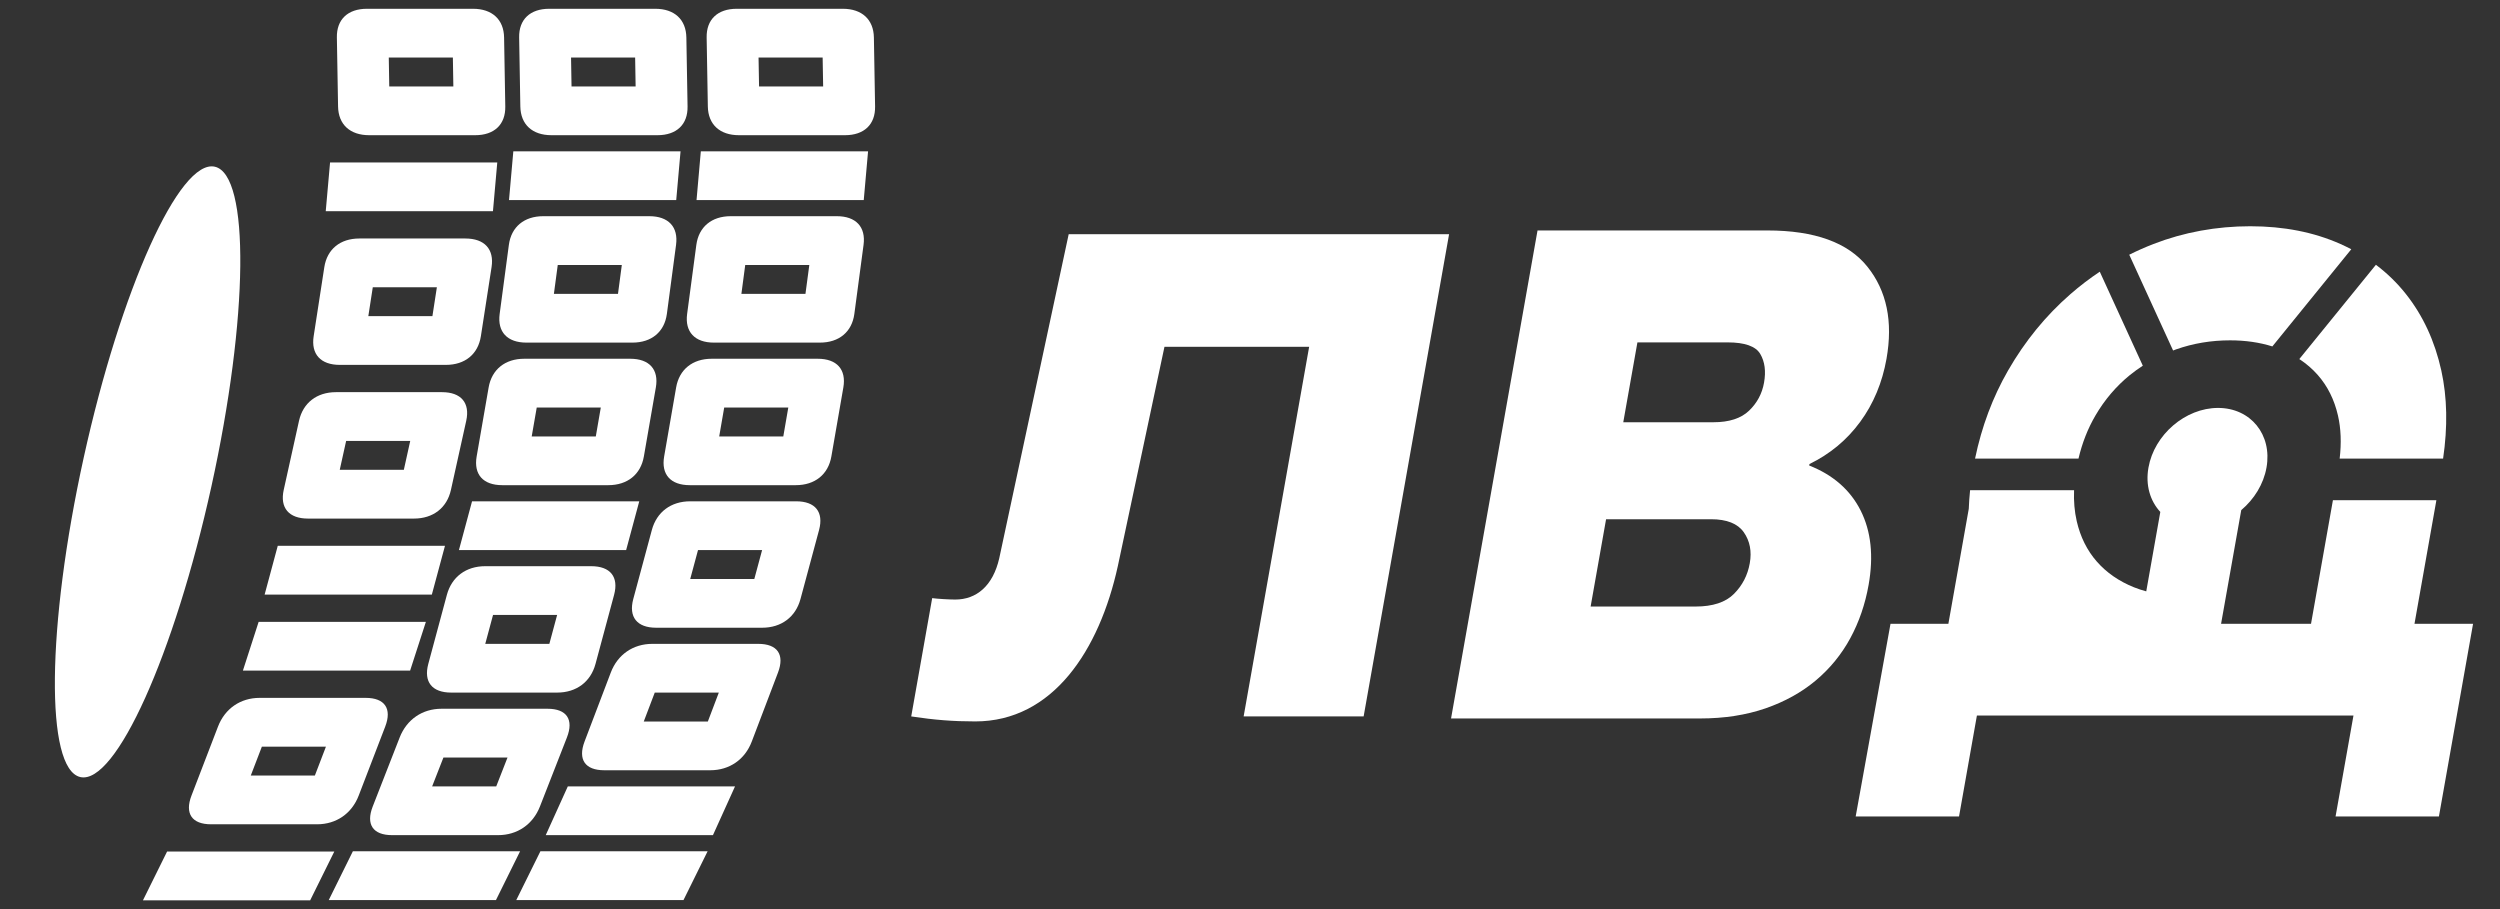 <?xml version="1.0" encoding="UTF-8"?> <svg xmlns="http://www.w3.org/2000/svg" width="88" height="32" viewBox="0 0 88 32" fill="none"><rect x="0" y="0" width="88" height="32" fill="#333333" stroke="none"/><path d="M51.077 25.29L54.121 8.112H62.212C63.876 8.112 65.05 8.537 65.731 9.386C66.413 10.236 66.638 11.316 66.405 12.63C66.256 13.47 65.947 14.21 65.479 14.849C65.009 15.489 64.415 15.983 63.694 16.333L63.684 16.386C64.527 16.718 65.131 17.248 65.497 17.975C65.862 18.702 65.955 19.573 65.775 20.588C65.654 21.271 65.438 21.898 65.13 22.466C64.821 23.035 64.417 23.53 63.918 23.95C63.418 24.37 62.827 24.698 62.144 24.935C61.459 25.171 60.693 25.29 59.843 25.29H51.077ZM57.637 12.052L57.139 14.863H60.313C60.867 14.863 61.286 14.727 61.568 14.455C61.85 14.184 62.026 13.856 62.094 13.47C62.166 13.068 62.121 12.731 61.961 12.459C61.801 12.188 61.417 12.052 60.811 12.052H57.637ZM56.534 18.277L55.99 21.35H59.683C60.29 21.35 60.741 21.201 61.037 20.903C61.332 20.606 61.518 20.247 61.592 19.826C61.667 19.406 61.596 19.043 61.382 18.736C61.167 18.43 60.783 18.277 60.228 18.277H56.535H56.534Z" fill="white"></path><path d="M74.949 8.966L76.493 12.338C76.528 12.325 76.563 12.31 76.598 12.298C77.201 12.086 77.834 11.98 78.498 11.98C79.039 11.98 79.535 12.052 79.987 12.194L82.765 8.773C82.641 8.709 82.515 8.647 82.384 8.589C81.448 8.172 80.389 7.964 79.209 7.964C78.029 7.964 76.877 8.172 75.801 8.589C75.51 8.702 75.226 8.828 74.95 8.966H74.949Z" fill="white"></path><path d="M84.99 21.957L85.751 17.663C85.754 17.644 85.756 17.625 85.76 17.606H82.119L81.348 21.957H78.182L78.892 17.956C79.344 17.575 79.677 17.045 79.781 16.458C79.987 15.299 79.223 14.359 78.075 14.359C76.927 14.359 75.831 15.299 75.626 16.458C75.515 17.079 75.686 17.636 76.043 18.02L75.548 20.816C75.398 20.775 75.254 20.728 75.114 20.672C74.585 20.459 74.15 20.157 73.807 19.766C73.464 19.374 73.229 18.901 73.101 18.346C73.023 18.007 72.992 17.643 73.007 17.256H69.347C69.324 17.477 69.309 17.695 69.301 17.909L68.583 21.957H66.546L65.32 28.739H68.958L69.587 25.188H82.842L82.212 28.739H85.85L87.052 21.957H84.991H84.99Z" fill="white"></path><path d="M73.163 16.142C73.292 15.592 73.491 15.085 73.76 14.625C74.085 14.069 74.488 13.596 74.97 13.204C75.116 13.085 75.269 12.976 75.427 12.873L73.912 9.564C73.554 9.803 73.21 10.065 72.881 10.352C72.01 11.111 71.278 12.008 70.682 13.045C70.141 13.986 69.755 15.019 69.522 16.142H73.162L73.163 16.142Z" fill="white"></path><path d="M82.356 16.143H85.997C86.162 15.02 86.142 13.987 85.935 13.046C85.706 12.009 85.291 11.111 84.69 10.352C84.382 9.963 84.029 9.619 83.632 9.32L80.936 12.639C81.182 12.801 81.401 12.988 81.59 13.205C81.933 13.596 82.168 14.069 82.296 14.625C82.402 15.086 82.421 15.592 82.356 16.143Z" fill="white"></path><path d="M37.618 8.244H51.008L48 25.218H43.776L46.082 12.208H40.989L39.348 19.925C38.699 22.885 37.062 25.394 34.329 25.394C33.559 25.394 32.897 25.343 32.075 25.218L32.813 21.054C32.983 21.079 33.425 21.104 33.624 21.104C34.37 21.104 34.951 20.627 35.174 19.649L37.618 8.244Z" fill="white"></path><path d="M7.443 17.116C8.75 11.183 8.803 6.147 7.561 5.868C6.32 5.59 4.254 10.173 2.947 16.106C1.641 22.039 1.587 27.074 2.829 27.353C4.07 27.632 6.136 23.048 7.443 17.116Z" fill="white"></path><path d="M16.649 0.309H12.917C12.242 0.309 11.846 0.687 11.858 1.319L11.9 3.749C11.911 4.381 12.32 4.759 12.995 4.759H16.727C17.401 4.759 17.797 4.381 17.786 3.749L17.744 1.319C17.733 0.687 17.324 0.309 16.649 0.309H16.649ZM15.941 2.026L15.958 3.043H13.702L13.685 2.026H15.941Z" fill="white"></path><path d="M11.466 7.435H17.352L17.504 5.719H11.618L11.466 7.435Z" fill="white"></path><path d="M16.381 8.395H12.649C11.975 8.395 11.514 8.772 11.416 9.404L11.041 11.834C10.943 12.467 11.287 12.844 11.962 12.844H15.694C16.369 12.844 16.829 12.467 16.927 11.834L17.303 9.404C17.401 8.772 17.056 8.395 16.381 8.395H16.381ZM15.378 10.111L15.221 11.129H12.965L13.122 10.111H15.378Z" fill="white"></path><path d="M15.558 13.804H11.826C11.151 13.804 10.665 14.182 10.525 14.814L9.987 17.244C9.847 17.876 10.167 18.254 10.841 18.254H14.572C15.247 18.254 15.733 17.876 15.873 17.244L16.411 14.814C16.551 14.182 16.232 13.804 15.557 13.804H15.558ZM14.44 15.521L14.215 16.538H11.959L12.184 15.521H14.44Z" fill="white"></path><path d="M9.315 20.929H15.201L15.663 19.213H9.777L9.315 20.929Z" fill="white"></path><path d="M8.55 23.606H14.436L14.991 21.89H9.104L8.55 23.606Z" fill="white"></path><path d="M12.871 24.565H9.139C8.464 24.565 7.917 24.943 7.674 25.575L6.74 28.005C6.497 28.638 6.755 29.015 7.429 29.015H11.161C11.836 29.015 12.383 28.638 12.626 28.005L13.56 25.575C13.803 24.943 13.545 24.565 12.871 24.565ZM11.473 26.282L11.083 27.3H8.827L9.218 26.282H11.473Z" fill="white"></path><path d="M5.032 31.691H10.918L11.767 29.975H5.881L5.032 31.691Z" fill="white"></path><path d="M23.065 0.309H19.333C18.658 0.309 18.262 0.687 18.274 1.319L18.316 3.749C18.327 4.381 18.736 4.759 19.411 4.759H23.142C23.817 4.759 24.213 4.381 24.202 3.749L24.16 1.319C24.149 0.687 23.74 0.309 23.065 0.309H23.065ZM22.357 2.026L22.374 3.043H20.118L20.101 2.026H22.357Z" fill="white"></path><path d="M17.917 7.043H23.803L23.955 5.327H18.069L17.917 7.043Z" fill="white"></path><path d="M22.855 7.61H19.123C18.449 7.61 17.996 7.988 17.912 8.62L17.588 11.05C17.503 11.682 17.855 12.06 18.53 12.06H22.262C22.936 12.06 23.389 11.682 23.474 11.05L23.797 8.62C23.882 7.988 23.53 7.61 22.855 7.61ZM21.888 9.327L21.753 10.345H19.497L19.633 9.327H21.888Z" fill="white"></path><path d="M22.184 12.628H18.453C17.778 12.628 17.31 13.006 17.2 13.638L16.778 16.068C16.669 16.701 17.006 17.078 17.68 17.078H21.412C22.086 17.078 22.554 16.701 22.664 16.068L23.086 13.638C23.196 13.006 22.858 12.628 22.184 12.628ZM21.148 14.345L20.972 15.363H18.716L18.893 14.345H21.148Z" fill="white"></path><path d="M16.154 19.363H22.04L22.502 17.646H16.616L16.154 19.363Z" fill="white"></path><path d="M20.81 19.93H17.079C16.404 19.93 15.9 20.307 15.73 20.939L15.076 23.369C14.906 24.002 15.207 24.379 15.881 24.379H19.613C20.288 24.379 20.792 24.002 20.962 23.369L21.616 20.939C21.786 20.307 21.485 19.93 20.81 19.93ZM19.611 21.646L19.337 22.664H17.081L17.355 21.646H19.611Z" fill="white"></path><path d="M19.273 24.948H15.541C14.867 24.948 14.317 25.325 14.069 25.958L13.12 28.388C12.873 29.02 13.128 29.397 13.802 29.397H17.534C18.209 29.397 18.759 29.02 19.006 28.388L19.956 25.958C20.203 25.325 19.948 24.948 19.273 24.948ZM17.865 26.664L17.467 27.682H15.211L15.609 26.664H17.865Z" fill="white"></path><path d="M11.572 31.682H17.458L18.307 29.965H12.421L11.572 31.682Z" fill="white"></path><path d="M29.665 0.309H25.934C25.259 0.309 24.863 0.687 24.874 1.319L24.916 3.749C24.927 4.381 25.337 4.759 26.011 4.759H29.743C30.418 4.759 30.814 4.381 30.803 3.749L30.761 1.319C30.75 0.687 30.34 0.309 29.666 0.309H29.665ZM28.957 2.026L28.975 3.043H26.719L26.701 2.026H28.957Z" fill="white"></path><path d="M24.518 7.043H30.404L30.556 5.327H24.669L24.518 7.043Z" fill="white"></path><path d="M29.455 7.61H25.723C25.048 7.61 24.596 7.988 24.511 8.62L24.187 11.05C24.103 11.682 24.455 12.06 25.13 12.06H28.861C29.536 12.06 29.989 11.682 30.073 11.05L30.397 8.62C30.482 7.988 30.129 7.61 29.455 7.61ZM28.488 9.327L28.352 10.345H26.097L26.232 9.327H28.488Z" fill="white"></path><path d="M28.784 12.628H25.052C24.377 12.628 23.909 13.006 23.8 13.638L23.378 16.068C23.268 16.701 23.605 17.078 24.28 17.078H28.011C28.686 17.078 29.154 16.701 29.264 16.068L29.686 13.638C29.795 13.006 29.458 12.628 28.784 12.628ZM27.748 14.345L27.572 15.363H25.316L25.492 14.345H27.748Z" fill="white"></path><path d="M28.025 17.646H24.294C23.619 17.646 23.115 18.023 22.945 18.656L22.291 21.086C22.121 21.718 22.422 22.096 23.096 22.096H26.828C27.503 22.096 28.007 21.718 28.177 21.086L28.831 18.656C29.001 18.023 28.7 17.646 28.025 17.646ZM26.826 19.363L26.552 20.38H24.296L24.57 19.363H26.826Z" fill="white"></path><path d="M26.692 22.664H22.961C22.286 22.664 21.74 23.041 21.5 23.673L20.576 26.103C20.336 26.736 20.595 27.113 21.27 27.113H25.001C25.676 27.113 26.222 26.736 26.462 26.103L27.386 23.673C27.626 23.041 27.366 22.664 26.692 22.664ZM25.302 24.38L24.916 25.398H22.66L23.047 24.38H25.302Z" fill="white"></path><path d="M19.21 29.397H25.096L25.873 27.681H19.987L19.21 29.397Z" fill="white"></path><path d="M18.173 31.682H24.059L24.908 29.965H19.022L18.173 31.682Z" fill="white"></path></svg> 